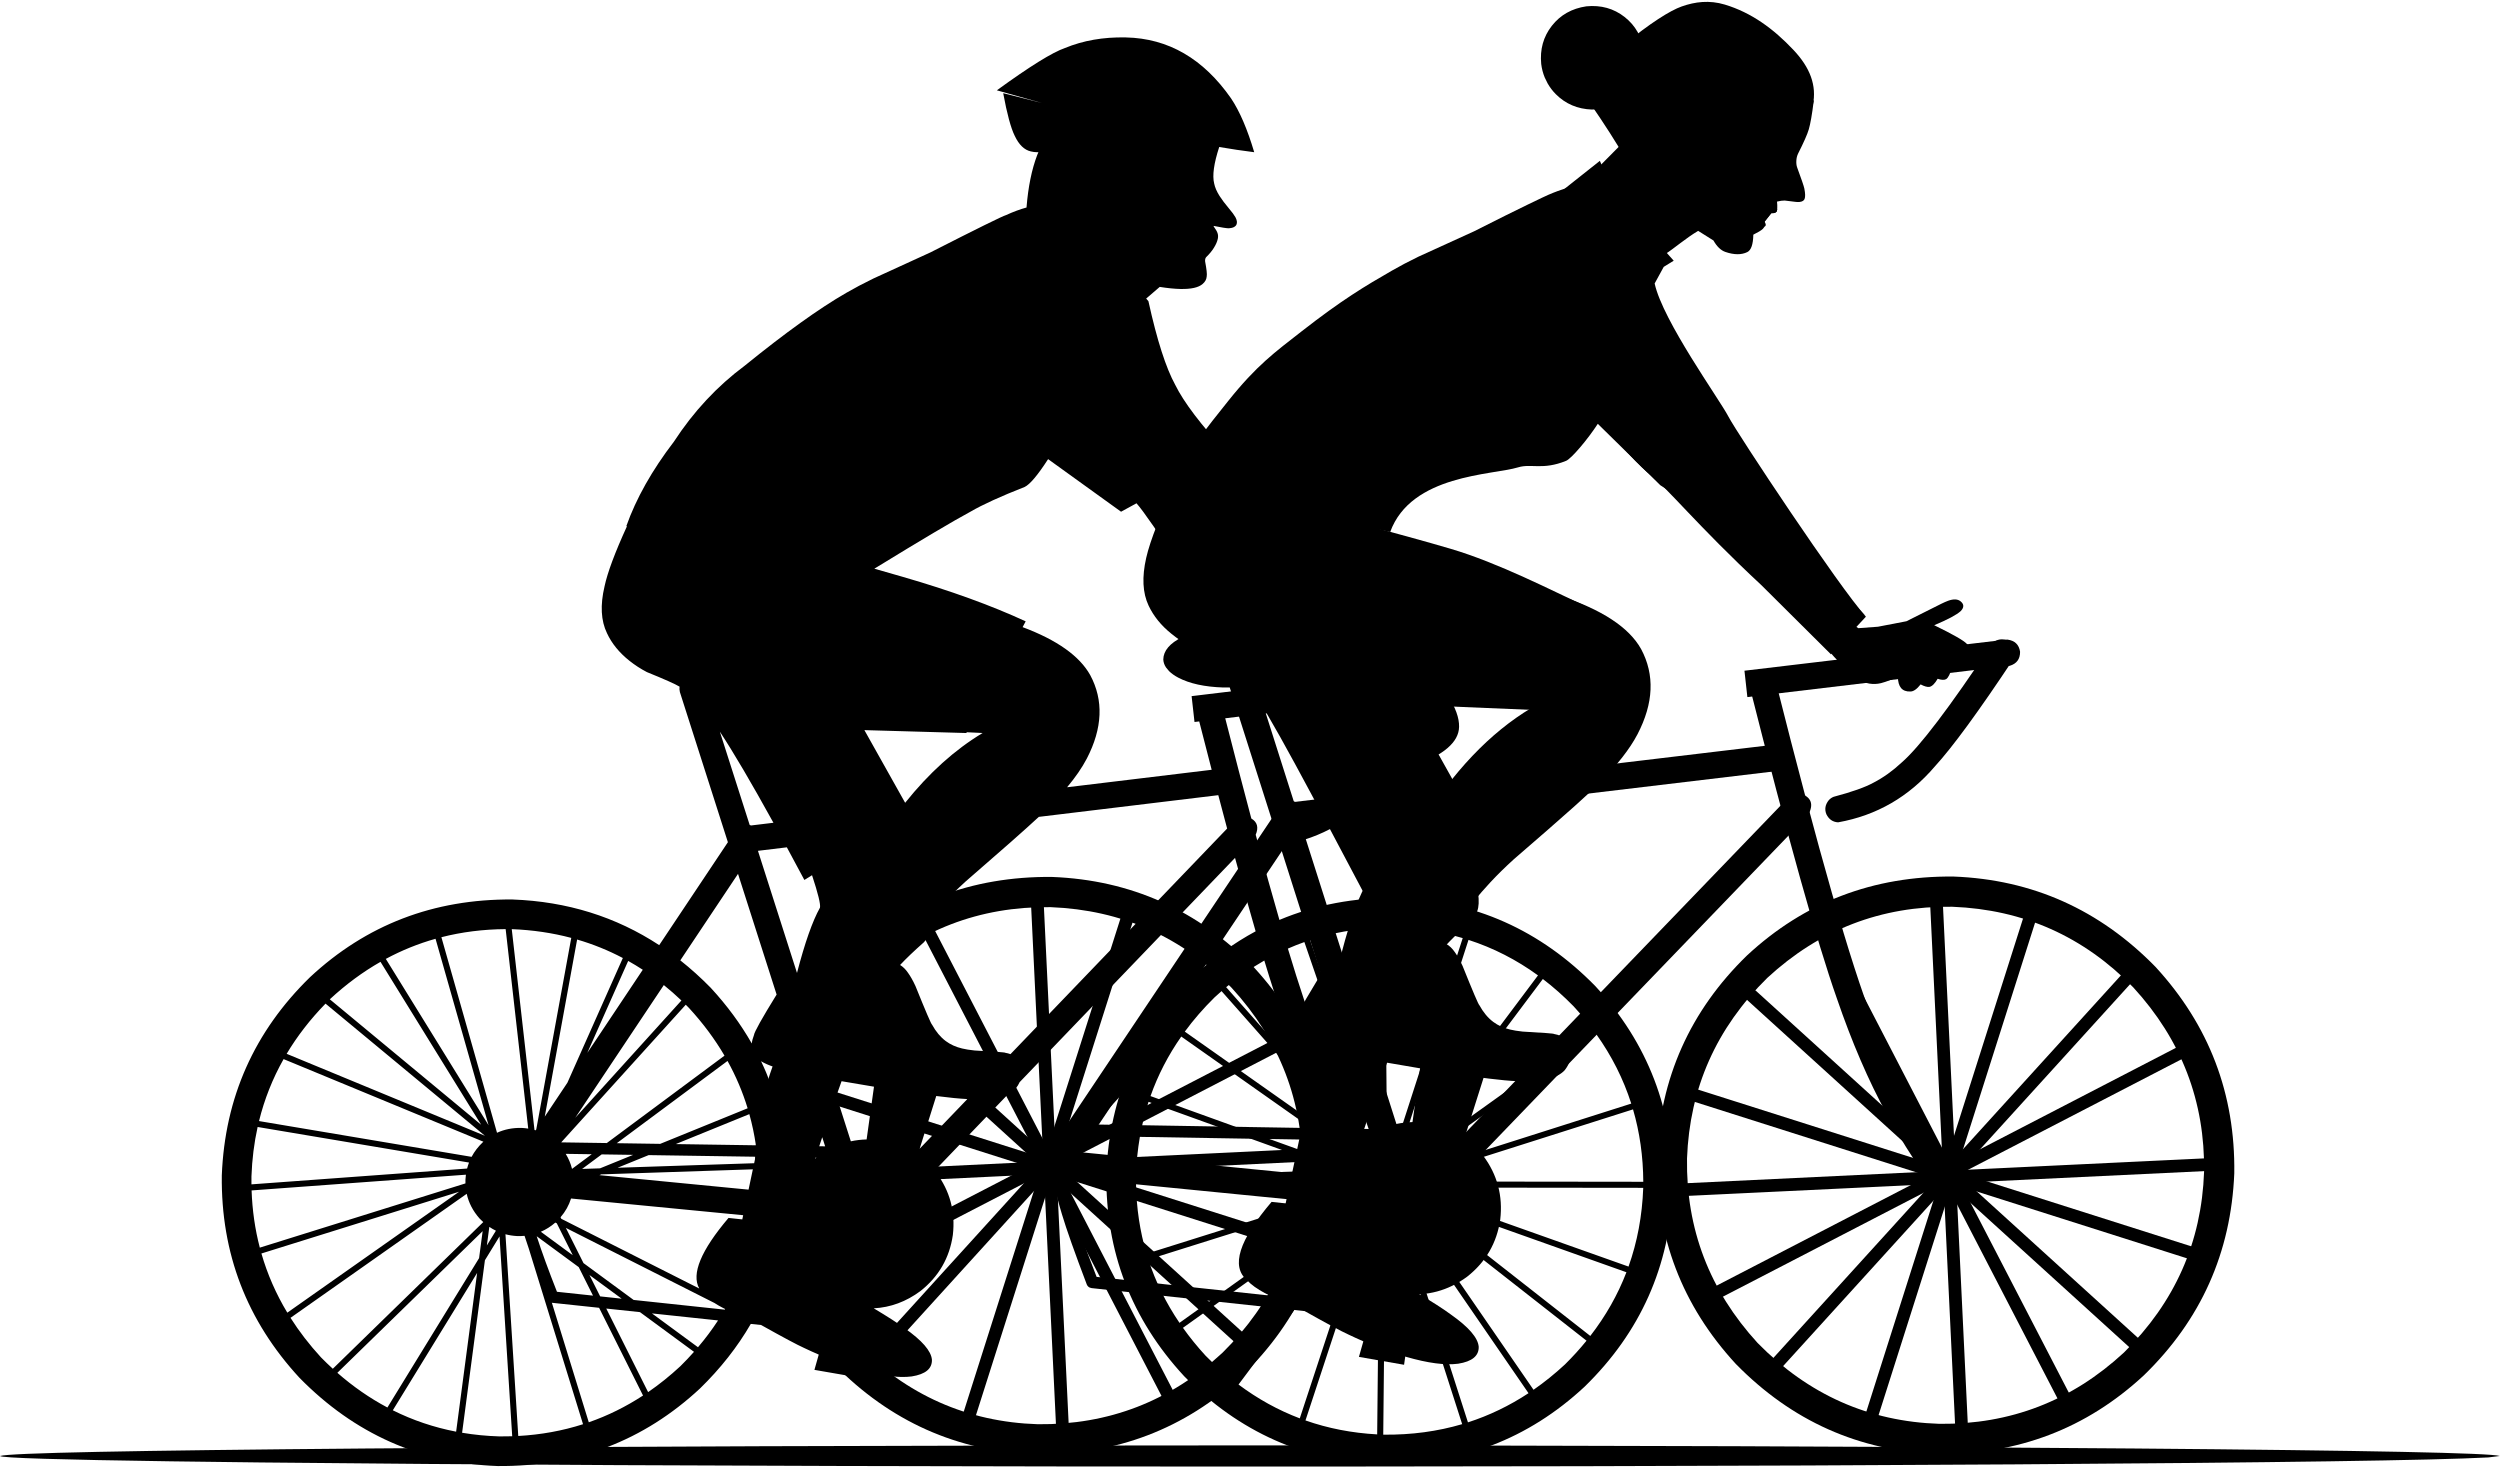 <?xml version="1.0" encoding="UTF-8"?><svg xmlns="http://www.w3.org/2000/svg" xmlns:xlink="http://www.w3.org/1999/xlink" height="353.7" preserveAspectRatio="xMidYMid meet" version="1.0" viewBox="234.2 949.6 602.8 353.7" width="602.8" zoomAndPan="magnify"><g><g><g id="change1_30"><path d="M486.919,1060.306L504.51,1072.986L508.23,1070.954L508.234,1070.955Q510.729,1073.742,520.034,1088.059Q521.932,1090.733,523.874,1092.959Q525.632,1094.979,528.079,1097.39Q540.856,1109.281,541.986,1110.794Q542.956,1111.718,545.357,1114.582L545.353,1114.583L521.521,1117.452L522.219,1123.686L523.354,1123.549L523.358,1123.551Q524.9,1129.6,526.357,1135.21L526.352,1135.211L491.497,1139.423L491.497,1139.425Q494.531,1135.799,496.248,1132.517Q501.963,1121.485,497.07,1112.374Q493.21,1105.469,480.774,1100.815L480.77,1100.816L481.512,1099.419Q469.057,1093.666,451.958,1088.714Q449.013,1087.838,445.019,1086.722L445.015,1086.723Q462.052,1076.282,468.228,1072.961Q472.593,1070.419,481.272,1067.011Q483.174,1066.1,486.919,1060.306 Z M442.622,1125.647L467.204,1126.348L467.306,1126.156L467.306,1126.157L471.13,1126.342Q461.062,1132.392,452.45,1143.169L452.45,1143.17L442.622,1125.647 Z M407.774,1126.025L407.774,1126.026Q412.632,1133.378,420.689,1147.984L420.686,1147.985L415.297,1148.636L415.297,1148.637Q415.138,1148.573,414.966,1148.518L414.963,1148.519L407.771,1126.025 Z M423.926,1153.908Q425.951,1157.644,428.15,1161.775L429.997,1160.634L430,1160.635Q432.202,1167.309,431.907,1168.465Q429.217,1173.267,426.372,1184.195L426.372,1184.196L416.956,1154.749L416.956,1154.751L423.923,1153.907 Z M412.15,1160.305L421.459,1189.414L421.455,1189.415Q416.116,1198.056,415.988,1199.201Q415.567,1200.277,415.469,1201.207L415.47,1201.208Q411.437,1194.131,405.562,1187.766Q402.026,1184.16,398.236,1181.164L398.233,1181.165L412.15,1160.305 Z M527.955,1141.332Q529.046,1145.489,530.087,1149.382L530.082,1149.383L477.847,1203.776L477.847,1203.777Q477.286,1203.566,476.583,1203.446Q476.722,1203.304,469.194,1202.895Q467.378,1202.707,466.187,1202.411Q463.93,1201.881,462.237,1200.621Q460.333,1199.206,458.932,1196.659Q458.65,1196.546,454.942,1187.365Q454.04,1185.406,453.126,1184.146Q452.297,1182.931,451.232,1182.277L451.228,1182.278Q453.4,1179.952,456.948,1176.818Q457.928,1175.776,458.401,1174.411Q458.899,1173.102,458.674,1170.781L458.671,1170.783Q460.058,1169.139,461.525,1167.562Q463.949,1164.953,467.001,1162.168Q479.873,1151.031,484.68,1146.563L484.676,1146.564L527.951,1141.332 Z M385.669,1181.299Q387.457,1182.3,389.187,1183.429L389.184,1183.431L375.807,1203.476L385.667,1181.299 Z M539.049,1181.205Q541.523,1189.362,543.49,1194.913Q546.133,1202.589,549.04,1209.329L549.04,1209.33L529.853,1187.631L529.849,1187.632Q534.268,1183.948,539.045,1181.205 Z M417.713,1205.488Q418.93,1206.24,421.042,1206.941L421.039,1206.943Q420.589,1208.978,420.108,1211.177L420.108,1211.178Q419.044,1208.281,417.71,1205.488 Z M373.359,1176.139Q379.111,1177.818,384.382,1180.599L384.379,1180.601L371.015,1210.658L371.015,1210.659L365.551,1218.845L365.551,1218.847L373.356,1176.139 Z M394.262,1187.12Q396.432,1188.867,398.504,1190.84L398.501,1190.841L372.898,1219.132L394.259,1187.12 Z M528.74,1188.579L551.058,1213.817L551.054,1213.818Q553.115,1218.234,555.302,1222.209Q555.773,1223.081,556.291,1223.998L556.291,1223.999L519.881,1198.347L519.876,1198.349Q523.037,1194.046,527.044,1190.098Q527.883,1189.321,528.736,1188.579 Z M325.947,1181.519L350.216,1220.803L350.216,1220.804L313.726,1190.553L313.724,1190.554Q313.743,1190.535,313.762,1190.516Q319.531,1185.172,325.945,1181.519 Z M339.217,1175.959L352.003,1220.915L352.003,1220.916L327.228,1180.81L327.225,1180.811Q332.967,1177.72,339.215,1175.959 Z M566.71,1173.283L567.185,1225.98L550.092,1176.276L550.088,1176.277Q557.98,1173.685,566.705,1173.283 Z M357.597,1173.636Q365.106,1173.927,371.946,1175.745L371.943,1175.746L363.505,1221.912L363.505,1221.913L363.351,1222.143L363.351,1222.144Q363.215,1222.101,363.078,1222.062L363.076,1222.063L357.595,1173.636 Z M570.693,1173.213L570.829,1173.216Q579.284,1173.538,586.893,1175.795L586.888,1175.796L570.384,1226.894L570.384,1226.896Q569.566,1226.643,568.656,1226.582L568.652,1226.583L568.17,1173.231L568.165,1173.232Q569.421,1173.199,570.693,1173.213 Z M356.123,1173.629L361.567,1221.728L361.567,1221.729Q360.815,1221.607,360.029,1221.566L360.01,1221.565Q359.965,1221.564,359.92,1221.563Q356.728,1221.5,354.04,1222.734L354.04,1222.735L340.629,1175.58L340.627,1175.581Q348.025,1173.69,356.12,1173.629 Z M548.71,1176.749L565.979,1226.967L565.974,1226.968Q565.698,1227.062,565.433,1227.181L565.432,1227.182Q556.857,1213.226,551.929,1199.776Q548.946,1192.32,544.735,1178.329L544.73,1178.33Q546.69,1177.467,548.705,1176.749 Z M437.123,1210.301Q441.284,1211.022,444.939,1211.623L444.935,1211.625L443.16,1224.342L443.157,1224.343Q441.205,1224.393,439.354,1224.793L439.354,1224.795L435.857,1213.855L435.853,1213.856Q436.503,1212.008,437.12,1210.3 Z M312.692,1191.594L351.131,1223.461L351.131,1223.462L303.321,1203.696L303.319,1203.697Q307.146,1197.287,312.69,1191.594 Z M588.289,1176.228Q597.268,1179.132,605.043,1184.786L605.038,1184.787L572.603,1228.056L572.603,1228.058Q572.187,1227.731,571.737,1227.476L571.733,1227.477L588.284,1176.228 Z M432.457,1223.808L433.159,1226.003L433.159,1226.004L431.734,1225.982L431.733,1225.983Q432.098,1224.878,432.454,1223.808 Z M459.952,1213.872Q464.695,1214.474,467.451,1214.607L467.447,1214.608L455.945,1226.585L459.948,1213.871 Z M414.881,1218.241Q415.903,1221.912,416.464,1225.752L416.461,1225.753L397.134,1225.461L397.134,1225.462L414.878,1218.241 Z M409.621,1205.418Q412.658,1210.901,414.469,1216.83L414.466,1216.831L393.394,1225.405L393.394,1225.406L382.916,1225.247L382.916,1225.248L409.618,1205.418 Z M399.553,1191.86Q399.939,1192.243,400.322,1192.634Q405.362,1198.111,408.892,1204.139L408.889,1204.14L380.512,1225.211L380.512,1225.212L369.516,1225.046L369.516,1225.047L399.55,1191.86 Z M606.215,1185.659Q610.06,1188.593,613.604,1192.216Q616.102,1194.931,618.23,1197.782L618.225,1197.783L573.979,1229.48L573.979,1229.482Q573.83,1229.276,573.666,1229.078L573.661,1229.079L606.21,1185.659 Z M519.029,1199.535L558.064,1227.035L558.059,1227.036Q559.337,1229.172,560.832,1231.523L560.828,1231.524L560.505,1231.534L560.505,1231.535L511.615,1213.89L511.61,1213.891Q514.298,1206.287,519.025,1199.535 Z M431.063,1228.734Q430.901,1228.866,430.743,1228.999L430.743,1229.0Q430.787,1228.865,430.831,1228.731L430.828,1228.732L431.06,1228.735 Z M619.091,1198.962Q624.694,1206.825,627.529,1215.7L627.524,1215.701L575.195,1232.348L575.195,1232.349Q575.047,1231.503,574.704,1230.735L574.7,1230.737L619.086,1198.962 Z M302.58,1204.971L350.758,1224.888L350.755,1224.889Q350.707,1224.931,350.659,1224.973Q348.937,1226.601,347.912,1228.536L347.912,1228.538L296.655,1219.912L296.653,1219.913Q298.6,1212.018,302.578,1204.971 Z M627.956,1217.096Q630.38,1225.39,630.428,1234.55L630.423,1234.551L575.253,1234.482L575.253,1234.484Q575.29,1234.197,575.306,1233.903Q575.306,1233.864,575.307,1233.826L575.302,1233.827L627.95,1217.096 Z M511.144,1215.274L556.605,1231.68L556.605,1231.681L508.106,1233.494L508.106,1233.495Q508.107,1233.171,508.112,1232.847Q508.438,1223.565,511.14,1215.274 Z M416.373,1228.511L416.373,1228.512Q416.209,1229.287,416.041,1230.075L416.038,1230.076L383.108,1231.169L383.108,1231.17L390.603,1228.119L390.603,1228.12L416.37,1228.511 Z M386.864,1228.062L378.885,1231.309L378.885,1231.31L374.56,1231.452L374.56,1231.454L379.281,1227.947L379.281,1227.948L386.864,1228.062 Z M376.878,1227.91L372.127,1231.438L372.127,1231.439Q371.655,1229.526,370.603,1227.815L370.6,1227.816L376.878,1227.91 Z M415.728,1231.548L415.728,1231.549Q415.221,1233.94,414.692,1236.446L414.692,1236.447L378.727,1232.951L378.727,1232.952L379.194,1232.762L379.194,1232.763L415.725,1231.548 Z M296.321,1221.338L347.288,1229.914L347.286,1229.915Q347.016,1230.617,346.829,1231.357L346.827,1231.358L294.829,1235.172L294.829,1235.173Q294.817,1234.223,294.83,1233.265Q295.047,1227.082,296.319,1221.338 Z M560.278,1233.006L561.281,1233.368L561.277,1233.369Q561.256,1234.703,561.653,1235.871L561.648,1235.873L510.654,1251.901L510.654,1251.902Q508.257,1243.839,508.114,1234.957L508.11,1234.957L560.278,1233.006 Z M630.417,1236.012Q630.047,1246.087,626.871,1254.995L626.871,1254.996L574.7,1236.47L574.695,1236.471Q574.812,1236.212,574.907,1235.944L574.902,1235.945L630.411,1236.012 Z M352.188,1245.426Q352.956,1245.949,353.777,1246.349L353.774,1246.351L351.593,1249.903L351.593,1249.904L352.185,1245.426 Z M346.542,1232.842Q346.464,1233.419,346.431,1234.016Q346.415,1234.485,346.428,1234.945L346.426,1234.946L296.844,1250.431L296.844,1250.432Q295.11,1243.803,294.864,1236.635L294.862,1236.636L346.54,1232.842 Z M368.102,1244.388L368.454,1244.565L368.454,1244.567L372.306,1252.258L372.306,1252.259L364.608,1246.601L364.605,1246.602Q366.471,1245.801,368.1,1244.388 Z M371.896,1238.584L413.396,1242.612L413.393,1242.613Q413.288,1243.115,413.181,1243.622L413.181,1243.623L409.858,1243.268Q399.886,1255.024,402.8,1260.285L402.8,1260.286L369.544,1243.479L369.544,1243.48L369.358,1243.107L369.356,1243.108Q371.108,1241.074,371.893,1238.584 Z M363.613,1247.684L373.744,1255.129L373.744,1255.13L377.185,1261.999L377.185,1262L368.495,1261.074Q365.452,1253.359,363.61,1247.684 Z M376.331,1257.03L384.094,1262.735L384.094,1262.736L378.911,1262.183L378.911,1262.184L376.331,1257.03 Z M370.642,1245.671L406.498,1263.791L406.495,1263.792Q407.307,1264.324,408.265,1264.83Q408.643,1265.03,409.038,1265.226L409.036,1265.227Q408.991,1265.304,408.945,1265.381L408.945,1265.382L386.98,1263.042L386.98,1263.043L374.893,1254.159L374.893,1254.16L370.642,1245.671 Z M562.276,1237.208Q562.31,1237.263,562.345,1237.319L562.34,1237.32L518.597,1268.563L518.597,1268.564Q513.699,1261.347,511.088,1253.298L511.084,1253.3L562.272,1237.208 Z M574.539,1237.932L626.368,1256.366L626.363,1256.367Q623.216,1264.546,617.653,1271.722L617.653,1271.723L574.539,1237.932 Z M344.902,1236.952L303.476,1266.109L303.476,1266.11Q299.389,1259.327,297.232,1251.841L297.23,1251.842L344.902,1236.952 Z M391.398,1266.289L407.339,1267.982L407.336,1267.983Q405.159,1271.315,402.499,1274.446L402.499,1274.447L391.398,1266.289 Z M563.246,1238.471Q563.652,1238.884,564.097,1239.217L564.092,1239.218L531.672,1282.552L531.672,1282.553Q528.157,1279.801,524.876,1276.468Q521.888,1273.213,519.433,1269.765L519.429,1269.766L563.241,1238.471 Z M573.128,1238.683L616.748,1272.87L616.743,1272.871Q614.353,1275.815,611.547,1278.588Q607.886,1281.987,603.965,1284.704L603.965,1284.706L572.6,1239.136L572.595,1239.138Q572.812,1238.968,573.022,1238.781Q573.074,1238.732,573.124,1238.683 Z M346.733,1237.453Q347.448,1240.7,349.809,1243.38Q350.254,1243.852,350.721,1244.273L350.718,1244.274L314.449,1279.635L314.449,1279.637Q313,1278.313,311.594,1276.886Q307.395,1272.312,304.247,1267.355L304.245,1267.356L346.731,1237.453 Z M380.381,1265.118L388.512,1265.982L388.512,1265.983L401.539,1275.555L401.536,1275.556Q399.978,1277.312,398.264,1279.006Q394.506,1282.496,390.472,1285.268L390.472,1285.269L380.381,1265.118 Z M564.007,1241.772L547.603,1291.597L547.603,1291.598Q539.775,1288.63,532.836,1283.443L532.831,1283.444L564.007,1241.772 Z M571.381,1239.899L602.757,1285.525L602.752,1285.526Q595.849,1290.077,588.153,1292.559L588.153,1292.56L571.265,1239.954L571.261,1239.955Q571.319,1239.927,571.376,1239.898 Z M350.575,1246.454L349.714,1252.965L349.714,1252.966L327.611,1288.978L327.611,1288.979Q321.252,1285.607,315.542,1280.612L315.54,1280.613L350.575,1246.454 Z M566.053,1240.244L566.053,1240.245Q566.431,1240.369,566.828,1240.453L566.824,1240.454L566.265,1295.459L566.265,1295.46Q557.149,1294.965,548.981,1292.1L548.976,1292.101L566.049,1240.244 Z M569.882,1240.427L586.758,1292.992L586.753,1292.993Q577.858,1295.618,567.923,1295.529Q567.827,1295.526,567.731,1295.523L567.727,1295.524L568.284,1240.608L568.279,1240.609Q569.112,1240.6,569.878,1240.427 Z M367.265,1263.713L367.33,1263.732L378.655,1264.935L378.655,1264.936L389.249,1286.089L389.246,1286.091Q383.027,1290.153,376.167,1292.543L376.167,1292.543L367.265,1263.713 Z M349.243,1256.527L344.183,1294.805L344.183,1294.806Q336.139,1293.253,328.916,1289.649L328.914,1289.65L349.243,1256.527 Z M356.078,1247.205L356.079,1247.206Q357.422,1247.561,358.887,1247.64Q358.955,1247.642,359.023,1247.643Q359.868,1247.66,360.678,1247.585L360.68,1247.587Q361.133,1249.009,361.748,1250.795L361.745,1250.796L374.781,1293.007L374.778,1293.008Q367.34,1295.392,359.163,1295.844L359.163,1295.845L356.076,1247.205 Z M354.644,1247.727L357.704,1295.91L357.701,1295.911Q356.184,1295.961,354.641,1295.947Q350.013,1295.806,345.625,1295.066L345.623,1295.067L351.123,1253.465L354.644,1247.727 Z M505.552,958.623Q497.567,958.465,491.002,961.169Q486.454,962.732,474.561,971.376Q480.331,973.008,485.403,974.423L485.403,974.424L476.096,972.071L476.092,972.072Q477.47,979.529,478.868,982.346Q480.389,985.581,482.766,986.114Q483.453,986.288,484.275,986.304Q484.423,986.307,484.574,986.305L484.578,986.306Q484.433,986.63,484.297,986.969Q482.308,992.184,481.714,999.634L481.71,999.635Q479.416,1000.259,476.761,1001.47Q475.563,1001.791,458.534,1010.465L444.81,1016.747Q441.19,1018.509,438.223,1020.229Q428.457,1025.859,413.784,1037.763Q403.802,1045.183,396.702,1056.08Q388.766,1066.443,385.218,1076.464L385.376,1076.49L385.373,1076.491Q381.018,1086.017,379.966,1090.984Q378.365,1097.766,380.557,1102.276Q382.271,1105.981,385.97,1108.928Q387.912,1110.473,390.183,1111.658Q396.531,1114.236,398.056,1115.165L398.053,1115.166Q397.97,1115.781,398.133,1116.473L409.709,1152.672L393.147,1177.491L393.147,1177.492Q377.482,1167.215,357.831,1166.487L357.729,1166.484Q329.28,1166.279,308.952,1185.219Q288.78,1204.89,287.681,1233.024Q287.347,1261.187,306.44,1281.845Q326.313,1302.08,354.189,1303.091Q382.639,1303.317,402.982,1284.39Q410.39,1277.176,415.23,1268.821L415.233,1268.822L417.723,1269.086L417.72,1269.087Q425.68,1273.544,428.063,1274.607Q429.85,1275.46,431.618,1276.221L431.614,1276.222L430.574,1279.902L441.257,1281.753L441.529,1279.815L441.533,1279.816Q441.664,1279.853,441.795,1279.891Q447.521,1281.533,451.518,1281.612Q452.882,1281.639,454.045,1281.484Q459.013,1280.694,458.905,1277.453Q458.628,1274.273,452.29,1269.832Q449.793,1267.989,444.871,1265.063L444.868,1265.064Q450.96,1264.744,456.147,1260.891Q462.758,1255.661,463.952,1247.373Q464.921,1238.986,459.915,1232.297Q459.742,1232.079,459.566,1231.867L459.563,1231.868L477.359,1213.336L477.356,1213.337Q478.373,1212.821,479.076,1212.099Q479.701,1211.34,480.051,1210.537L480.047,1210.538L531.988,1156.452L531.992,1156.454Q534.662,1166.262,536.958,1174.158L536.954,1174.159Q529.127,1178.379,522.234,1184.802Q502.062,1204.472,500.963,1232.605Q500.629,1260.77,519.721,1281.427Q539.595,1301.662,567.471,1302.673Q595.921,1302.899,616.264,1283.972Q636.452,1264.313,637.569,1236.18Q637.921,1208.016,618.845,1187.348Q598.989,1167.101,571.113,1166.069L571.012,1166.066Q555.672,1165.956,542.693,1171.411L542.693,1171.412Q540.046,1162.279,536.974,1150.884L536.97,1150.885Q538.096,1148.246,535.927,1146.965L535.923,1146.967Q532.964,1135.881,529.628,1122.792L529.624,1122.793L550.048,1120.326L550.052,1120.327Q553.034,1124.038,557.036,1129.13Q559.789,1132.324,561.773,1133.793Q562.334,1134.304,562.961,1134.696L562.957,1134.697Q560.535,1137.544,558.772,1139.086Q555.553,1142.094,552.072,1143.896Q549.124,1145.525,542.653,1147.248Q541.998,1147.517,541.521,1148.039Q540.251,1149.617,540.945,1151.36Q541.839,1153.182,543.727,1153.286Q557.405,1150.819,566.598,1140.023Q568.2,1138.27,570.196,1135.751L570.191,1135.752Q572.472,1135.353,575.15,1134.246Q585.909,1130.368,586.015,1124.859L586.015,1124.838Q586.075,1121.632,583.318,1117.345L583.313,1117.346Q583.685,1116.788,584.063,1116.22L584.059,1116.221L584.284,1116.193Q586.738,1115.445,586.712,1112.866Q586.329,1110.348,583.745,1110.002L583.675,1109.999Q583.664,1109.999,583.654,1109.998Q583.422,1109.994,583.189,1110.024L583.125,1110.032L583.125,1110.033Q582.848,1109.966,582.545,1109.943L582.485,1109.941Q582.47,1109.941,582.455,1109.94Q581.645,1109.924,580.958,1110.293L580.953,1110.294L577.641,1110.692L577.641,1110.693Q577.149,1110.277,576.674,1109.934Q575.789,1109.29,574.816,1108.777Q569.352,1106.382,567.781,1105.184Q564.478,1102.983,561.597,1099.895Q559.084,1097.206,556.902,1093.857L548.183,1079.12Q545.995,1075.581,544.068,1073.133Q539.562,1067.216,530.105,1059.398L528.311,1059.984L530.163,1058.973Q520.668,1048.692,517.573,1042.403Q514.198,1036.244,511.143,1022.382L511.105,1022.219L510.565,1021.588L513.834,1018.779Q516.707,1019.235,518.844,1019.278Q522.706,1019.354,524.167,1018.077Q525.094,1017.304,525.165,1016.231Q525.316,1015.453,524.778,1012.635Q524.741,1012.315,524.823,1011.996Q524.898,1011.762,525.052,1011.581Q526.202,1010.473,526.879,1009.373Q527.622,1008.201,527.841,1007.164Q527.987,1006.401,527.773,1005.812Q527.616,1005.271,526.852,1004.212Q526.807,1004.144,526.85,1004.073L526.855,1004.074Q529.6,1004.628,530.406,1004.644Q530.587,1004.648,530.67,1004.624Q531.973,1004.529,532.34,1003.743Q532.655,1003.047,532.087,1001.979L531.469,1001.043L529.269,998.297L528.257,996.855Q527.243,995.245,526.961,993.848Q526.241,990.975,528.179,985.044L528.183,985.045Q532.44,985.78,536.617,986.301Q534.139,977.954,531.03,973.318L531.022,973.305Q521.005,958.963,505.692,958.626Q505.622,958.624,505.552,958.623 Z"/></g></g><g id="change1_61"><path d="M485.765,1165.438L485.765,1165.439L485.765,1165.438L485.764,1165.341L491.95,1294.399C491.99,1295.246,491.337,1295.965,490.491,1296.005C489.644,1296.046,488.926,1295.393,488.885,1294.546L488.885,1294.547L482.699,1165.487C482.698,1165.455,482.697,1165.423,482.698,1165.391L482.698,1165.391L482.698,1165.39C482.711,1164.543,483.408,1163.867,484.255,1163.88C485.103,1163.893,485.779,1164.591,485.765,1165.438 Z"/></g><g id="change1_39"><path d="M552.398,1229.522L552.398,1229.523L552.398,1229.522L552.495,1229.521L423.436,1235.706C422.59,1235.747,421.871,1235.093,421.831,1234.248C421.79,1233.401,422.443,1232.682,423.289,1232.642L423.289,1232.643L552.348,1226.456C552.381,1226.454,552.413,1226.454,552.446,1226.454L552.446,1226.455L552.446,1226.454C553.293,1226.467,553.969,1227.165,553.956,1228.012C553.943,1228.859,553.245,1229.535,552.398,1229.522 Z"/></g><g id="change1_59"><path d="M532.44,1182.927L532.44,1182.928L532.44,1182.927L532.507,1182.857L445.623,1278.489C445.053,1279.117,444.083,1279.163,443.456,1278.593C442.829,1278.024,442.782,1277.054,443.352,1276.426L443.352,1276.427L530.237,1180.794C530.258,1180.77,530.281,1180.747,530.304,1180.724L530.304,1180.725L530.304,1180.724C530.913,1180.134,531.884,1180.149,532.473,1180.758C533.063,1181.366,533.048,1182.337,532.44,1182.927 Z"/></g><g id="change1_43"><path d="M534.242,1275.357L534.242,1275.358L534.242,1275.357L534.312,1275.425L438.679,1188.542C438.052,1187.971,438.006,1187.001,438.575,1186.374C439.145,1185.747,440.115,1185.701,440.742,1186.27L440.742,1186.271L536.375,1273.154C536.399,1273.176,536.422,1273.198,536.445,1273.222L536.445,1273.223L536.445,1273.222C537.034,1273.83,537.019,1274.802,536.411,1275.391C535.803,1275.981,534.832,1275.966,534.242,1275.357 Z"/></g><g id="change1_46"><path d="M546.006,1201.322L546.006,1201.323L546.006,1201.322L546.093,1201.28L431.351,1260.683C430.599,1261.072,429.673,1260.779,429.284,1260.026C428.894,1259.274,429.188,1258.348,429.941,1257.959L429.941,1257.96L544.683,1198.556C544.712,1198.541,544.741,1198.527,544.771,1198.514L544.771,1198.515L544.771,1198.514C545.546,1198.173,546.452,1198.525,546.793,1199.301C547.134,1200.076,546.782,1200.981,546.006,1201.322 Z"/></g><g id="change1_45"><path d="M515.517,1288.598L515.517,1288.6L515.517,1288.598L515.559,1288.686L456.156,1173.944C455.767,1173.192,456.062,1172.266,456.813,1171.877C457.566,1171.487,458.491,1171.782,458.881,1172.534L458.881,1172.535L518.283,1287.276C518.298,1287.304,518.312,1287.334,518.325,1287.363L518.325,1287.364L518.325,1287.363C518.666,1288.139,518.314,1289.044,517.539,1289.386C516.763,1289.727,515.858,1289.374,515.517,1288.598 Z"/></g><g id="change1_32"><path d="M508.34,1168.678L508.34,1168.679L508.34,1168.678L508.372,1168.586L469.241,1291.726C468.984,1292.533,468.121,1292.979,467.314,1292.723C466.507,1292.466,466.06,1291.604,466.317,1290.797L466.317,1290.798L505.448,1167.658C505.458,1167.627,505.469,1167.597,505.481,1167.566L505.481,1167.567L505.481,1167.566C505.788,1166.777,506.677,1166.386,507.467,1166.692C508.256,1167,508.647,1167.889,508.34,1168.678 Z"/></g><g id="change1_7"><path d="M548.494,1251.951L548.494,1251.952L548.494,1251.951L548.586,1251.983L425.447,1212.852C424.64,1212.595,424.193,1211.733,424.45,1210.925C424.706,1210.118,425.569,1209.672,426.376,1209.928L426.376,1209.929L549.515,1249.059C549.546,1249.069,549.577,1249.08,549.607,1249.092L549.607,1249.093L549.607,1249.092C550.397,1249.399,550.788,1250.288,550.48,1251.078C550.173,1251.867,549.284,1252.258,548.494,1251.951 Z"/></g><g id="change1_53"><path d="M702.672,1167.72L702.672,1167.721L702.672,1167.721L702.67,1167.623L708.856,1296.682C708.897,1297.529,708.243,1298.248,707.397,1298.288C706.551,1298.329,705.832,1297.676,705.792,1296.829L705.792,1296.83L699.606,1167.77C699.604,1167.738,699.604,1167.706,699.604,1167.673L699.604,1167.675L699.604,1167.673C699.617,1166.826,700.315,1166.15,701.162,1166.163C702.009,1166.176,702.685,1166.874,702.672,1167.72 Z"/></g><g id="change1_24"><path d="M769.305,1231.805L769.305,1231.806L769.304,1231.805L769.402,1231.803L640.343,1237.989C639.496,1238.03,638.777,1237.377,638.737,1236.531C638.696,1235.684,639.35,1234.966,640.196,1234.925L640.196,1234.926L769.255,1228.739C769.287,1228.737,769.32,1228.737,769.352,1228.737L769.352,1228.738L769.352,1228.737C770.199,1228.751,770.875,1229.448,770.862,1230.295C770.849,1231.142,770.152,1231.818,769.305,1231.805 Z"/></g><g id="change1_37"><path d="M749.346,1185.21L749.346,1185.211L749.346,1185.21L749.414,1185.14L662.53,1280.773C661.96,1281.4,660.99,1281.447,660.363,1280.877C659.736,1280.307,659.689,1279.337,660.259,1278.71L660.259,1278.711L747.143,1183.077C747.165,1183.053,747.187,1183.03,747.21,1183.008L747.21,1183.008L747.211,1183.008C747.819,1182.418,748.79,1182.433,749.38,1183.041C749.97,1183.649,749.954,1184.62,749.346,1185.21 Z"/></g><g id="change1_22"><path d="M751.148,1277.641L751.148,1277.642L751.148,1277.641L751.218,1277.708L655.586,1190.824C654.959,1190.254,654.912,1189.284,655.482,1188.658C656.052,1188.03,657.022,1187.984,657.649,1188.553L657.649,1188.554L753.281,1275.438C753.305,1275.46,753.328,1275.482,753.351,1275.505L753.351,1275.506L753.351,1275.505C753.941,1276.114,753.926,1277.085,753.317,1277.675C752.709,1278.264,751.738,1278.249,751.148,1277.641 Z"/></g><g id="change1_17"><path d="M762.912,1203.605L762.912,1203.606L762.912,1203.605L763,1203.564L648.258,1262.966C647.505,1263.356,646.58,1263.062,646.19,1262.309C645.801,1261.557,646.095,1260.632,646.847,1260.242L646.847,1260.243L761.59,1200.839C761.618,1200.825,761.648,1200.811,761.677,1200.797L761.677,1200.798L761.678,1200.797C762.453,1200.456,763.358,1200.808,763.699,1201.584C764.04,1202.36,763.688,1203.265,762.912,1203.605 Z"/></g><g id="change1_20"><path d="M732.423,1290.882L732.423,1290.883L732.423,1290.882L732.465,1290.97L673.063,1176.227C672.673,1175.475,672.968,1174.549,673.72,1174.159C674.473,1173.77,675.398,1174.064,675.787,1174.817L675.787,1174.818L735.19,1289.56C735.204,1289.588,735.218,1289.617,735.232,1289.647L735.232,1289.648L735.232,1289.647C735.572,1290.423,735.22,1291.327,734.445,1291.669C733.669,1292.01,732.764,1291.658,732.423,1290.882 Z"/></g><g id="change1_41"><path d="M725.246,1170.962L725.246,1170.962L725.246,1170.962L725.279,1170.87L686.147,1294.009C685.89,1294.817,685.028,1295.263,684.221,1295.006C683.413,1294.75,682.967,1293.887,683.223,1293.08L683.223,1293.081L722.355,1169.941C722.365,1169.91,722.375,1169.88,722.387,1169.849L722.387,1169.85L722.387,1169.849C722.694,1169.059,723.584,1168.669,724.373,1168.975C725.163,1169.283,725.553,1170.172,725.246,1170.962 Z"/></g><g id="change1_48"><path d="M765.401,1254.234L765.401,1254.235L765.401,1254.234L765.492,1254.266L642.353,1215.135C641.546,1214.878,641.1,1214.016,641.356,1213.208C641.613,1212.4,642.475,1211.954,643.283,1212.211L643.283,1212.212L766.422,1251.342C766.452,1251.352,766.483,1251.363,766.513,1251.375L766.513,1251.376L766.514,1251.375C767.303,1251.682,767.694,1252.572,767.387,1253.361C767.08,1254.15,766.191,1254.542,765.401,1254.234 Z"/></g><g id="change1_57"><path d="M619.958,988.382L625.318,1000.573L630.679,1012.762Q627.404,1015.82,624.128,1018.877Q617.044,1007.589,609.961,996.302L619.958,988.382"/></g><g id="change1_6"><path d="M669.816,976.72L669.816,976.721L669.816,976.722L669.816,976.723L669.816,976.724L669.816,976.725L669.816,976.726L669.816,976.726L669.816,976.727L669.816,976.728L669.816,976.729L671.31,974.971C672.314,970.186,670.623,965.868,666.633,961.635C661.843,956.551,656.506,952.637,650.077,950.702C646.36,949.583,642.91,950.019,639.695,951.156C636.897,952.146,632.15,955.119,625.591,960.497C620.899,959.063,617.16,958.258,614.376,958.276C611.968,958.292,610.413,959.207,609.279,960.489C607.482,962.521,633.025,992.362,630.465,1000.98C618.042,1042.783,622.299,987.502,622.299,987.502C618.093,996.157,605.931,1001.252,605.931,1001.252C605.039,1006.152,606.887,1010.455,606.887,1010.455L630.298,1002.74L669.816,976.72L669.816,976.721L669.816,976.72L669.816,976.721L669.816,976.72L669.816,976.721L669.816,976.72L669.816,976.721L669.816,976.72L669.816,976.721L669.816,976.72 Z"/></g><g id="change1_3"><path d="M622.433,1006.749L622.448,1007.14C622.463,1008.837,622.763,1010.24,623.296,1011.376C623.764,1012.374,624.953,1013.843,626.915,1015.762L630.616,1014.843C633.729,1013.446,634.626,1011.554,635.78,1010.828C637.738,1009.596,640.725,1006.999,643.659,1005.267L647.35,1007.587C648.169,1009.041,649.125,1009.971,650.226,1010.348C652.334,1011.072,654.093,1011.073,655.5,1010.389C656.427,1009.939,656.916,1008.54,656.962,1006.183C658.09,1005.625,658.873,1005.164,659.277,1004.766C659.747,1004.303,659.857,1003.73,659.643,1003.082L661.324,1000.972C661.991,1001.014,662.389,1000.883,662.552,1000.596C662.748,1000.249,662.799,999.46,662.675,998.209C663.421,998.026,664.038,997.941,664.527,997.954L667.161,998.277C667.496,998.315,667.826,998.336,668.146,998.295C668.801,998.212,669.166,997.95,669.318,997.577C669.519,997.085,669.496,996.264,669.263,995.067C669.145,994.465,668.556,992.783,667.532,989.989C667.336,989.457,667.307,988.89,667.337,988.33C667.368,987.77,667.482,987.174,667.775,986.595C669.137,983.901,669.994,981.968,670.341,980.769C670.699,979.529,671.132,977.236,671.533,973.856C670.092,973.074,668.844,972.652,667.794,972.524C667.184,972.45,666.077,972.398,664.463,972.433L657.755,971.949L658.139,977.215L652.935,983.288L645.269,983.421C644.072,979.069,642.415,976.798,640.349,976.347C638.703,975.987,637.457,977.384,636.546,980.797C635.686,979.457,635.035,978.971,634.593,979.338C634.412,979.365,634.126,979.846,633.704,980.769C633.478,981.261,632.997,982.766,632.29,985.297L629.139,992.643L630.909,998.099L622.433,1006.749 Z"/></g><g id="change1_18"><path d="M661.341,1000.936L661.341,1000.936L657.37,1000.634Q658.451,1001.937,659.532,1003.24L661.341,1000.936"/></g><g id="change1_15"><path d="M662.758,999.965L657.14,1000.384L659.639,1004.287Q659.926,1004.099,659.958,1003.9Q659.979,1003.604,659.834,1003.364Q659.598,1002.834,657.892,1000.864Q658.731,1000.876,659.31,1000.9L661.223,1001.013Q661.736,1001.027,661.962,1000.979Q662.322,1000.928,662.612,1000.617L662.758,999.965"/></g><g id="change1_23"><path d="M664.257,968.284L664.258,968.284L664.257,968.284L664.257,968.284"/></g><g id="change1_40"><path d="M666.953,986.17L666.619,985.811Q665.609,984.713,664.702,983.821Q663.717,982.884,663.298,982.646Q662.77,982.324,662.407,982.3Q662.046,982.235,661.419,982.516L666.953,986.17"/></g><g id="change1_55"><path d="M664.868,986.986L663.222,986.568L661.576,986.149Q662.954,987.263,664.331,988.376L664.868,986.986"/></g><g id="change1_62"><path d="M657.655,989.559L657.655,989.559L657.655,989.559L657.655,989.559"/></g><g id="change1_44"><path d="M664.835,987.031L664.825,987.063Q664.763,987.292,664.316,988.438Q663.967,988.288,663.823,988.167Q663.764,988.12,663.718,988.064L663.674,988.005Q663.635,987.944,663.611,987.869Q663.587,987.796,663.58,987.71L663.577,987.621Q663.577,987.529,663.589,987.429Q663.615,987.181,663.753,986.665L664.835,987.031"/></g><g id="change1_31"><path d="M623.035,959.74L623.038,968.767Q624.632,968.409,625.357,968.379Q626.094,968.322,627.422,968.508L626.854,959.29Q625.823,960.094,625.175,960.137Q624.578,960.249,623.035,959.74"/></g><g id="change1_36"><path d="M617.27,984.481L617.269,984.482L617.269,984.482L617.27,984.481"/></g><g id="change1_42"><path d="M560.019,1241.473L540.803,1239.397Q528.989,1253.282,534.869,1258.281Q536.424,1259.931,539.146,1261.373Q540.226,1261.947,541.453,1262.492Q547.69,1265.074,548.201,1265.401Q556.799,1270.245,559.312,1271.371Q566.456,1274.794,573.302,1276.778Q581.127,1279.034,585.786,1278.42Q590.851,1277.623,590.746,1274.319Q590.469,1271.077,584.016,1266.541Q578.423,1262.4,560.886,1252.904L560.02,1241.483"/></g><g id="change1_4"><path d="M575.78,1257.362L566.741,1259.607L561.864,1276.772L572.75,1278.676L575.775,1257.398"/></g><g id="change1_25"><path d="M579.153,1133.051L560.858,1153.383Q563.737,1161.854,563.395,1163.181Q560.222,1168.826,556.826,1182.786Q553.25,1196.855,543.746,1241.867L556.113,1243.697Q568.7,1203.317,574.822,1190.487Q577.752,1184.101,580.532,1180.378Q582.57,1177.316,588.908,1171.735Q589.908,1170.675,590.393,1169.284Q591.541,1166.281,588.96,1158.048Q586.794,1150.849,579.18,1133.114"/></g><g id="change1_21"><path d="M518.369,1064.568C514.058,1073.441,511.508,1079.971,510.57,1084.122C509.525,1088.741,509.697,1092.553,511.155,1095.633C512.342,1098.14,514.151,1100.416,516.662,1102.422C517.98,1103.474,519.356,1104.519,520.952,1105.211C526.165,1107.475,529.036,1108.665,529.418,1109.135C531.295,1110.392,533.166,1112.285,535.148,1114.72C539.481,1120.043,551.624,1143.405,563.538,1165.872L585.896,1140.15L574.385,1119.552L604.627,1120.813L616.858,1095.926C608.4,1092.003,595.561,1085.344,583.958,1081.919C572.921,1078.662,551.084,1072.84,518.41,1064.578 Z"/></g><g id="change1_8"><path d="M487.589,1168.336Q513.198,1169.35,531.161,1187.769Q548.597,1206.772,548.239,1232.242Q547.334,1257.683,528.93,1275.807Q510.061,1293.279,484.437,1293.009Q458.922,1292.195,440.586,1273.513Q423.178,1254.492,423.566,1229.023Q424.499,1203.583,442.93,1185.476Q461.825,1168.027,487.45,1168.332 M487.786,1161.047Q458.786,1160.794,438.036,1180.07Q417.443,1200.088,416.279,1228.765Q415.895,1257.473,435.325,1278.56Q455.551,1299.217,483.964,1300.291Q512.964,1300.566,533.731,1281.303Q554.339,1261.296,555.522,1232.621Q555.924,1203.913,536.511,1182.814Q516.303,1162.146,487.89,1161.05"/></g><g id="change1_19"><path d="M704.997,1168.24Q730.607,1169.255,748.57,1187.674Q766.006,1206.678,765.647,1232.147Q764.743,1257.588,746.338,1275.713Q727.47,1293.184,701.845,1292.914Q676.331,1292.099,657.995,1273.418Q640.586,1254.396,640.974,1228.927Q641.908,1203.488,660.339,1185.381Q679.233,1167.932,704.859,1168.236 M705.195,1160.952Q676.195,1160.699,655.444,1179.975Q634.851,1199.994,633.688,1228.67Q633.304,1257.378,652.733,1278.465Q672.959,1299.122,701.373,1300.196Q730.373,1300.47,751.139,1281.208Q771.748,1261.201,772.93,1232.525Q773.333,1203.818,753.92,1182.719Q733.711,1162.051,705.298,1160.955"/></g><g id="change1_26"><path d="M659.085,1110.915Q655.677,1111.37,656.005,1114.848Q669.893,1169.886,677.096,1190.314Q682.539,1206.198,689.093,1218.157Q692.949,1225.309,699.87,1235.486Q700.882,1236.828,702.48,1236.851Q706.111,1236.403,705.512,1232.609Q692.329,1213.489,685.691,1195.285Q677.962,1175.882,662.153,1113.112Q661.374,1111.069,659.166,1110.915"/></g><g id="change1_10"><path d="M668.1,1140.858Q666.543,1140.724,665.411,1141.898L562.653,1248.578Q560.498,1252.288,564.629,1253.827Q566.179,1254.026,567.355,1252.905L670.112,1146.233Q672.397,1142.212,668.162,1140.864"/></g><g id="change1_35"><path d="M533.052,1106.21Q531.372,1105.714,529.909,1106.968Q528.615,1108.283,529.049,1110.131L570.573,1240.666Q571.191,1242.312,572.683,1242.759Q574.363,1243.262,575.826,1242.019Q577.119,1240.733,576.708,1238.873L535.185,1108.335Q534.57,1106.669,533.08,1106.218"/></g><g id="change1_13"><path d="M664.111,1129.178Q663.316,1128.962,662.693,1129.075L544.373,1143.196Q542.038,1143.713,541.707,1146.149Q541.702,1148.553,543.951,1149.404Q544.72,1149.621,545.359,1149.514L663.685,1135.393Q666.039,1134.857,666.366,1132.49Q666.441,1130.112,664.14,1129.187"/></g><g id="change1_28"><path d="M545.638,1142.683Q543.937,1142.587,542.811,1144.035L485.971,1228.931Q484.327,1232.717,488.408,1233.873Q490.108,1233.981,491.242,1232.548L548.169,1147.515Q549.583,1143.668,545.687,1142.687"/></g><g id="change1_54"><path d="M575.801,1235.643Q575.132,1235.321,574.559,1235.294L491.226,1227.07Q488.763,1227.131,487.998,1229.43Q487.51,1231.824,489.599,1233.096Q490.081,1233.366,490.795,1233.448L574.294,1241.681Q576.697,1241.559,577.429,1239.279Q577.88,1236.908,575.835,1235.661"/></g><g id="change1_11"><path d="M578.05,1220.312Q569.486,1219.321,562.666,1224.436Q555.932,1229.771,554.721,1238.219Q553.739,1246.77,558.847,1253.585Q564.216,1260.344,572.655,1261.533Q581.082,1262.526,587.961,1257.433Q594.708,1252.112,595.938,1243.665Q596.938,1235.117,591.846,1228.292Q586.493,1221.522,578.059,1220.312"/></g><g id="change1_50"><path d="M610.04,1093.153L595.09,1119.886L603.443,1120.304Q588.427,1129.298,576.566,1148.59Q570.421,1157.95,557.197,1181.243Q559.041,1185.49,560.861,1186.019Q560.84,1186.393,566.12,1186.066Q566.61,1186.007,568.477,1187.506Q568.753,1187.655,569.027,1187.548Q569.885,1187.579,571.969,1179.892Q577.27,1181.615,580.354,1178.621Q581.328,1177.768,582.574,1176.171Q588.06,1168.691,589.403,1167.118Q591.408,1164.641,593.588,1162.307Q596.063,1159.652,599.178,1156.817Q617.984,1140.597,619.925,1138.279Q626.217,1132.011,629.037,1126.638Q634.88,1115.402,629.906,1106.106Q625.513,1098.22,610.16,1093.193"/></g><g id="change1_56"><path d="M611.637,1200.178Q610.754,1199.233,608.882,1198.908Q609.024,1198.764,601.35,1198.336Q599.499,1198.14,598.286,1197.837Q595.986,1197.294,594.263,1196.007Q592.323,1194.561,590.899,1191.963Q590.612,1191.847,586.847,1182.482Q585.93,1180.484,585,1179.198Q583.16,1176.493,580.167,1176.507Q577.776,1176.501,574.498,1178.181Q572.301,1179.157,565.513,1184.298Q564.145,1185.15,563.127,1185.314Q560.217,1185.961,554.89,1181.033Q547.277,1193.106,547.12,1194.487Q545.763,1197.943,547.683,1199.93Q549.795,1202.422,560.791,1204.435Q595.523,1210.723,601.977,1210.283Q608.803,1210.4,611.409,1207.732Q614.166,1204.393,611.687,1200.23"/></g><g id="change1_33"><path d="M718.19,1103.82Q717.942,1103.813,717.695,1103.845L654.823,1111.322L655.524,1117.677L718.801,1110.135Q721.304,1109.377,721.281,1106.747Q720.895,1104.181,718.262,1103.823"/></g><g id="change1_51"><path d="M716.977,1103.759Q715.488,1103.714,714.403,1104.939Q699.23,1127.792,692.76,1133.431Q689.475,1136.493,685.923,1138.324Q682.916,1139.98,676.317,1141.727Q675.648,1141.999,675.162,1142.531Q673.864,1144.137,674.569,1145.914Q675.478,1147.774,677.402,1147.883Q691.349,1145.389,700.737,1134.398Q707.133,1127.42,719.687,1108.493Q720.49,1107.013,719.659,1105.367Q718.76,1103.895,717.038,1103.762"/></g><g id="change1_12"><path d="M635.366,1013.932L635.366,1013.934L635.366,1013.936L635.366,1013.937L635.366,1013.939L635.366,1013.941L635.366,1013.942L635.365,1013.944L635.366,1013.935L635.366,1013.937L635.366,1013.939L635.366,1013.94L635.366,1013.942L637.764,1012.461L624.594,997.66C623.628,996.858,622.68,996.246,621.852,995.668C618.638,993.429,613.936,993.796,607.494,996.592C606.752,996.914,600.764,999.724,589.648,1005.365L576.212,1011.49C573.85,1012.635,571.702,1013.771,569.763,1014.887C563.389,1018.553,557.758,1021.906,548.047,1029.493C541.654,1034.488,537.227,1037.651,530.305,1046.332C524.997,1052.989,520.733,1058.096,518.409,1064.628L560.678,1076.227C567.354,1077.508,566.579,1077.167,569.398,1077.882C574.448,1063.969,594.058,1064.179,600.257,1062.285C603.408,1061.323,606.176,1063.01,611.81,1060.72C613.084,1060.202,617.013,1055.566,619.462,1051.792L634.536,1066.6L683.991,1098.134C677.809,1091.419,653.031,1054.056,650.928,1049.996C648.822,1045.929,635.146,1026.996,633.168,1017.952L635.366,1013.932L635.366,1013.934L635.366,1013.932L635.366,1013.934L635.366,1013.932L635.366,1013.934L635.366,1013.932L635.366,1013.934L635.366,1013.932L635.366,1013.934L635.366,1013.932L635.366,1013.934L635.366,1013.932 Z"/></g><g id="change1_34"><path d="M583.058,1222.14L495.868,1220.697Q487.999,1223.799,488.041,1230.906Q487.964,1234.93,490.282,1242.469Q491.863,1247.759,496.244,1259.309Q496.458,1259.819,496.94,1260.056L497.421,1260.191L571.889,1268.217Q573.055,1268.103,573.233,1266.845Q573.125,1265.594,571.982,1265.408L498.613,1257.483Q489.256,1233.654,491.098,1228.904Q491.75,1225.59,496.445,1223.511L582.897,1224.958L583.057,1222.207"/></g><g id="change1_29"><path d="M576.728,1206.349L571.461,1243.676L580.409,1245.835L592.578,1207.395L576.75,1206.351"/></g><g id="change1_49"><path d="M590.239,1165.15Q585.005,1170.879,583.392,1173.168Q582.046,1175.029,581.707,1176.619L590.241,1165.15 Z M582.62,1139.032Q578.102,1146.214,575.155,1151.506Q573.942,1153.673,572.712,1156.059L567.746,1165.867Q566.47,1168.293,565.318,1170.193Q563.115,1174.003,556.954,1181.442Q556.927,1181.536,556.986,1181.538Q557.211,1181.544,558.674,1180.219Q560.252,1178.762,561.952,1176.835Q564.856,1173.529,567.01,1170.006Q569.123,1166.598,571.497,1161.709Q571.831,1161.202,579.281,1144.806Q580.34,1142.683,582.621,1139.032 Z"/></g><g id="change1_58"><path d="M633.903,1126.157L633.903,1126.157L633.903,1126.157L633.903,1126.157"/></g><g id="change1_16"><path d="M505.25,1081.769L505.25,1081.769L505.25,1081.77L505.25,1081.769L505.25,1081.769L505.25,1081.769L505.25,1081.77Q505.25,1081.769,505.25,1081.769"/></g><g id="change1_5"><path d="M547.46,1107.323L547.349,1108.331Q546.404,1111.401,541.316,1113.419Q536.192,1115.436,529.139,1115.368Q522.402,1115.152,518.283,1112.984Q516.962,1112.283,516.092,1111.429L515.354,1110.545Q514.739,1109.627,514.692,1108.605Q514.745,1105.46,519.287,1103.196Q523.828,1100.931,530.787,1100.579Q537.752,1100.386,542.457,1102.289Q547.161,1104.192,547.46,1107.323"/></g><g id="change1_60"><path d="M518.87,1103.136L518.87,1103.137Q526.674,1109.089,529.866,1111.058Q533.185,1113.207,538.401,1115.488L550.978,1135.676L560.313,1114.256L536.107,1090.008L518.87,1103.136"/></g><g id="change1_14"><path d="M571.347,1040.196L571.347,1040.196L571.347,1040.197L571.347,1040.196L571.347,1040.196L571.347,1040.196L571.347,1040.197Q571.347,1040.196,571.347,1040.196"/></g><g id="change1_38"><path d="M571.347,1040.196L571.347,1040.196L571.347,1040.197L571.347,1040.196L571.347,1040.196L571.347,1040.196L571.347,1040.197Q571.347,1040.196,571.347,1040.196"/></g><g id="change1_2"><path d="M563.816,1003.884L563.816,1003.885L563.816,1003.884L563.816,1003.884L563.816,1003.885L563.816,1003.884L563.816,1003.884Q563.816,1003.884,563.816,1003.884"/></g><g id="change1_52"><path d="M676.728,1097.392L682.281,1101.068L687.014,1100.716L693.885,1099.394L702.293,1095.179Q703.203,1094.729,703.945,1094.453Q705.845,1093.768,706.885,1094.553Q708.254,1095.615,706.965,1096.949Q705.499,1098.295,700.573,1100.354Q707.315,1103.64,708.414,1104.821Q710.056,1106.161,709.357,1108.237L704.849,1110.466Q704.271,1112.81,703.451,1113.359Q702.754,1113.732,701.408,1113.265Q700.409,1114.994,699.449,1115.222Q698.649,1115.341,697.3,1114.62Q695.933,1116.363,694.812,1116.336Q691.842,1116.441,691.817,1112.742Q689.811,1113.77,687.748,1114.32Q686.37,1114.657,684.923,1114.427Q682.085,1113.971,678.242,1109.919Q676.697,1108.338,673.858,1105.006L676.728,1097.392"/></g><g id="change1_27"><path d="M533.95,1052.922L535.994,1051.728C546.454,1046.027,554.307,1039.774,559.752,1033.131C562.23,1030.108,623.11,1008.784,623.46,1009.621L626.862,1016.153C629.108,1020.668,632.596,1029.801,637.326,1043.552C640.596,1046.449,644.178,1050.137,648.017,1054.66C652.968,1060.492,660.611,1070.293,671.002,1084.014L684.109,1098.293L675.675,1107.367L658.92,1090.708C643.321,1076.202,636.072,1066.991,631.626,1063.658C630.966,1063.164,623.995,1057.114,616.241,1044.913C614.645,1046.227,611.418,1048.356,606.56,1051.297C604.056,1056.332,600.58,1055.4,594.225,1060.257C588.802,1064.403,533.95,1052.922,533.95,1052.922 Z"/></g><g id="change1_1"><path d="M630.616,962.01L630.708,963.707Q630.524,968.89,626.991,972.415Q623.432,975.941,618.033,976.015Q612.851,975.831,609.326,972.298Q608.195,971.155,607.381,969.744L606.663,968.279Q606.032,966.753,605.818,965.037Q605.308,959.752,608.379,955.826Q611.451,951.9,616.704,951.125Q621.989,950.614,625.914,953.686Q629.84,956.758,630.616,962.01"/></g><g id="change1_47"><path d="M629.853,979.609L629.853,979.61L616.85,992.725Q619.905,1003.865,622.96,1015.005Q633.771,1004.882,644.583,994.76L629.853,979.609"/></g><g id="change1_9"><path d="M836.962,1300.667L834.21,1301.014Q814.651,1302.062,719.748,1302.69Q624.188,1303.317,494.692,1303.199Q371.104,1303.033,297.007,1302.228Q273.265,1301.968,257.895,1301.661L244.977,1301.346Q234.331,1301.021,234.211,1300.667Q237.443,1299.581,322.482,1298.86Q407.521,1298.139,535.587,1298.112Q663.652,1298.139,748.691,1298.86Q833.73,1299.581,836.962,1300.667"/></g></g></svg>